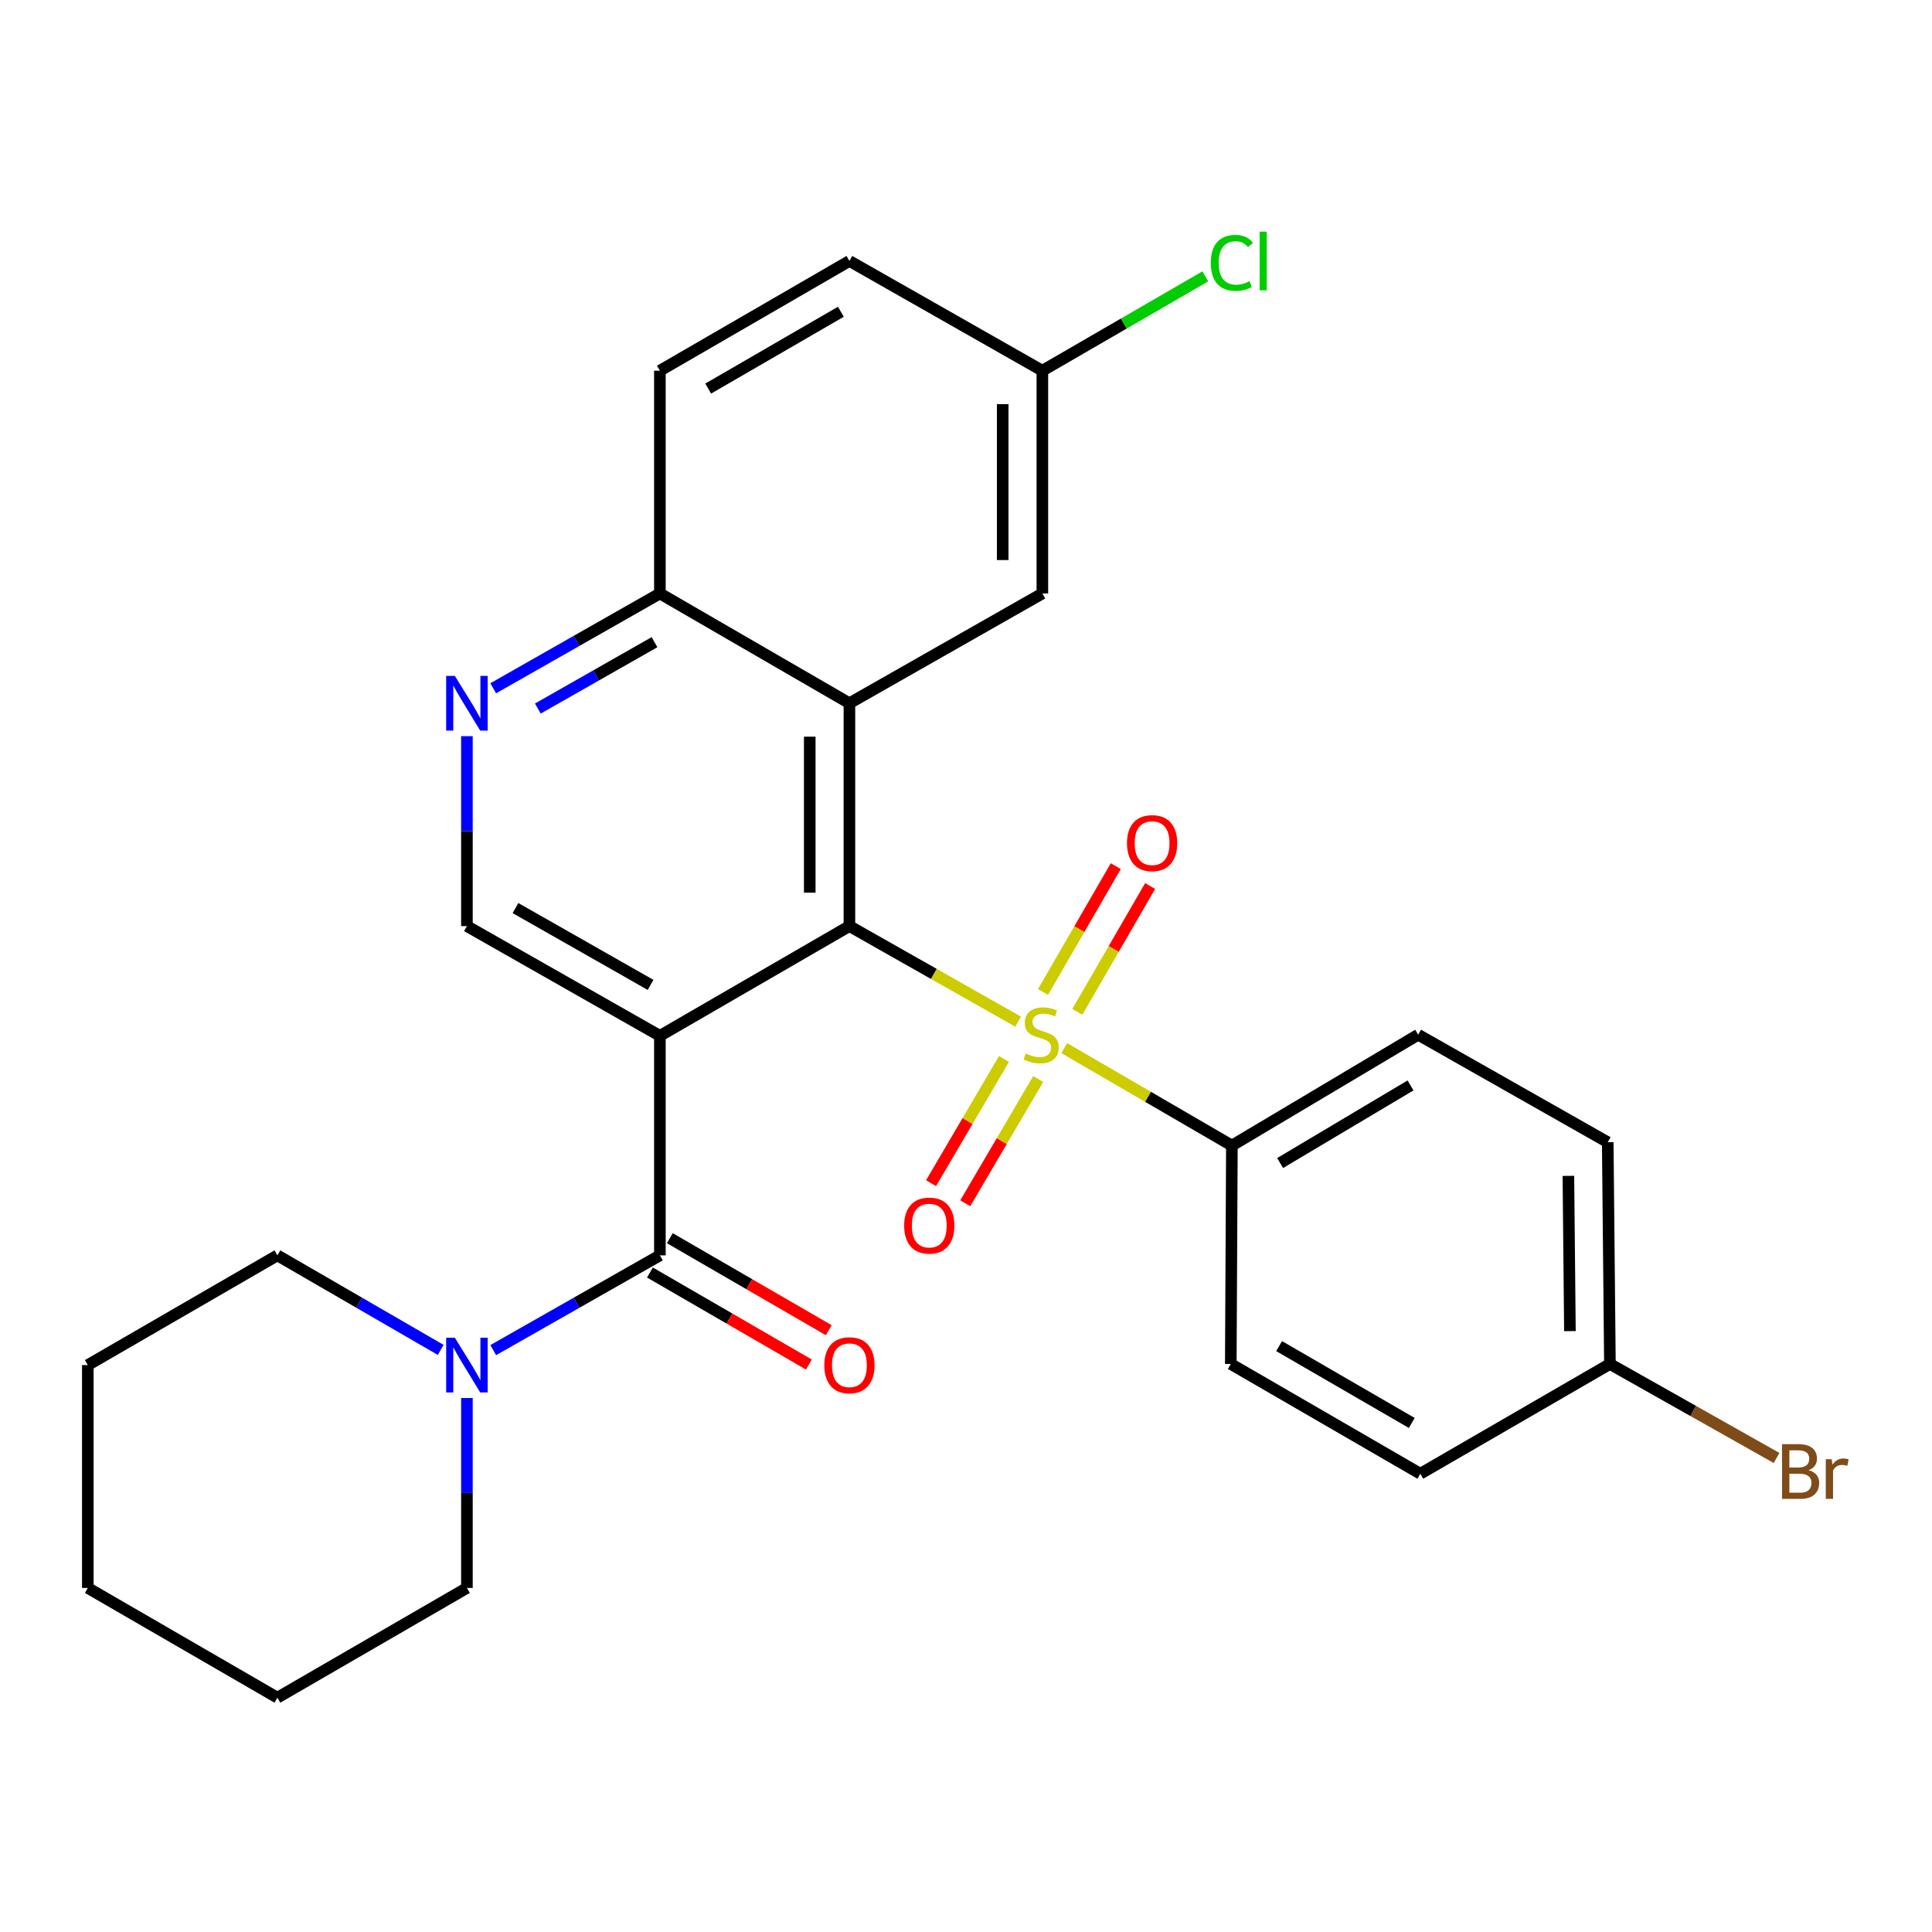 <?xml version='1.0' encoding='iso-8859-1'?>
<svg version='1.1' baseProfile='full'
              xmlns='http://www.w3.org/2000/svg'
                      xmlns:rdkit='http://www.rdkit.org/xml'
                      xmlns:xlink='http://www.w3.org/1999/xlink'
                  xml:space='preserve'
width='1000px' height='1000px' viewBox='0 0 1000 1000'>
<!-- END OF HEADER -->
<rect style='opacity:1.0;fill:#FFFFFF;stroke:none' width='1000' height='1000' x='0' y='0'> </rect>
<path class='bond-1' d='M 526.99,528.807 L 483.324,504.076' style='fill:none;fill-rule:evenodd;stroke:#CCCC00;stroke-width:6px;stroke-linecap:butt;stroke-linejoin:miter;stroke-opacity:1' />
<path class='bond-1' d='M 483.324,504.076 L 439.658,479.345' style='fill:none;fill-rule:evenodd;stroke:#000000;stroke-width:6px;stroke-linecap:butt;stroke-linejoin:miter;stroke-opacity:1' />
<path class='bond-7' d='M 550.856,542.503 L 594.241,567.726' style='fill:none;fill-rule:evenodd;stroke:#CCCC00;stroke-width:6px;stroke-linecap:butt;stroke-linejoin:miter;stroke-opacity:1' />
<path class='bond-7' d='M 594.241,567.726 L 637.626,592.949' style='fill:none;fill-rule:evenodd;stroke:#000000;stroke-width:6px;stroke-linecap:butt;stroke-linejoin:miter;stroke-opacity:1' />
<path class='bond-9' d='M 557.635,523.72 L 576.469,491.16' style='fill:none;fill-rule:evenodd;stroke:#CCCC00;stroke-width:6px;stroke-linecap:butt;stroke-linejoin:miter;stroke-opacity:1' />
<path class='bond-9' d='M 576.469,491.16 L 595.304,458.601' style='fill:none;fill-rule:evenodd;stroke:#FF0000;stroke-width:6px;stroke-linecap:butt;stroke-linejoin:miter;stroke-opacity:1' />
<path class='bond-9' d='M 539.86,513.438 L 558.694,480.878' style='fill:none;fill-rule:evenodd;stroke:#CCCC00;stroke-width:6px;stroke-linecap:butt;stroke-linejoin:miter;stroke-opacity:1' />
<path class='bond-9' d='M 558.694,480.878 L 577.528,448.318' style='fill:none;fill-rule:evenodd;stroke:#FF0000;stroke-width:6px;stroke-linecap:butt;stroke-linejoin:miter;stroke-opacity:1' />
<path class='bond-10' d='M 519.655,548.11 L 500.785,580.264' style='fill:none;fill-rule:evenodd;stroke:#CCCC00;stroke-width:6px;stroke-linecap:butt;stroke-linejoin:miter;stroke-opacity:1' />
<path class='bond-10' d='M 500.785,580.264 L 481.916,612.417' style='fill:none;fill-rule:evenodd;stroke:#FF0000;stroke-width:6px;stroke-linecap:butt;stroke-linejoin:miter;stroke-opacity:1' />
<path class='bond-10' d='M 537.365,558.503 L 518.496,590.657' style='fill:none;fill-rule:evenodd;stroke:#CCCC00;stroke-width:6px;stroke-linecap:butt;stroke-linejoin:miter;stroke-opacity:1' />
<path class='bond-10' d='M 518.496,590.657 L 499.627,622.811' style='fill:none;fill-rule:evenodd;stroke:#FF0000;stroke-width:6px;stroke-linecap:butt;stroke-linejoin:miter;stroke-opacity:1' />
<path class='bond-0' d='M 341.558,536.147 L 439.658,479.345' style='fill:none;fill-rule:evenodd;stroke:#000000;stroke-width:6px;stroke-linecap:butt;stroke-linejoin:miter;stroke-opacity:1' />
<path class='bond-2' d='M 341.558,536.147 L 341.558,649.774' style='fill:none;fill-rule:evenodd;stroke:#000000;stroke-width:6px;stroke-linecap:butt;stroke-linejoin:miter;stroke-opacity:1' />
<path class='bond-5' d='M 341.558,536.147 L 241.678,479.345' style='fill:none;fill-rule:evenodd;stroke:#000000;stroke-width:6px;stroke-linecap:butt;stroke-linejoin:miter;stroke-opacity:1' />
<path class='bond-5' d='M 336.727,509.776 L 266.811,470.015' style='fill:none;fill-rule:evenodd;stroke:#000000;stroke-width:6px;stroke-linecap:butt;stroke-linejoin:miter;stroke-opacity:1' />
<path class='bond-3' d='M 439.658,479.345 L 439.658,363.995' style='fill:none;fill-rule:evenodd;stroke:#000000;stroke-width:6px;stroke-linecap:butt;stroke-linejoin:miter;stroke-opacity:1' />
<path class='bond-3' d='M 419.123,462.042 L 419.123,381.298' style='fill:none;fill-rule:evenodd;stroke:#000000;stroke-width:6px;stroke-linecap:butt;stroke-linejoin:miter;stroke-opacity:1' />
<path class='bond-4' d='M 341.558,649.774 L 298.424,674.299' style='fill:none;fill-rule:evenodd;stroke:#000000;stroke-width:6px;stroke-linecap:butt;stroke-linejoin:miter;stroke-opacity:1' />
<path class='bond-4' d='M 298.424,674.299 L 255.29,698.824' style='fill:none;fill-rule:evenodd;stroke:#0000FF;stroke-width:6px;stroke-linecap:butt;stroke-linejoin:miter;stroke-opacity:1' />
<path class='bond-12' d='M 336.413,658.66 L 377.547,682.472' style='fill:none;fill-rule:evenodd;stroke:#000000;stroke-width:6px;stroke-linecap:butt;stroke-linejoin:miter;stroke-opacity:1' />
<path class='bond-12' d='M 377.547,682.472 L 418.68,706.284' style='fill:none;fill-rule:evenodd;stroke:#FF0000;stroke-width:6px;stroke-linecap:butt;stroke-linejoin:miter;stroke-opacity:1' />
<path class='bond-12' d='M 346.702,640.888 L 387.835,664.7' style='fill:none;fill-rule:evenodd;stroke:#000000;stroke-width:6px;stroke-linecap:butt;stroke-linejoin:miter;stroke-opacity:1' />
<path class='bond-12' d='M 387.835,664.7 L 428.968,688.512' style='fill:none;fill-rule:evenodd;stroke:#FF0000;stroke-width:6px;stroke-linecap:butt;stroke-linejoin:miter;stroke-opacity:1' />
<path class='bond-8' d='M 439.658,363.995 L 341.558,307.182' style='fill:none;fill-rule:evenodd;stroke:#000000;stroke-width:6px;stroke-linecap:butt;stroke-linejoin:miter;stroke-opacity:1' />
<path class='bond-11' d='M 439.658,363.995 L 539.526,307.182' style='fill:none;fill-rule:evenodd;stroke:#000000;stroke-width:6px;stroke-linecap:butt;stroke-linejoin:miter;stroke-opacity:1' />
<path class='bond-23' d='M 228.104,698.706 L 185.841,674.24' style='fill:none;fill-rule:evenodd;stroke:#0000FF;stroke-width:6px;stroke-linecap:butt;stroke-linejoin:miter;stroke-opacity:1' />
<path class='bond-23' d='M 185.841,674.24 L 143.578,649.774' style='fill:none;fill-rule:evenodd;stroke:#000000;stroke-width:6px;stroke-linecap:butt;stroke-linejoin:miter;stroke-opacity:1' />
<path class='bond-24' d='M 241.678,723.608 L 241.678,772.761' style='fill:none;fill-rule:evenodd;stroke:#0000FF;stroke-width:6px;stroke-linecap:butt;stroke-linejoin:miter;stroke-opacity:1' />
<path class='bond-24' d='M 241.678,772.761 L 241.678,821.914' style='fill:none;fill-rule:evenodd;stroke:#000000;stroke-width:6px;stroke-linecap:butt;stroke-linejoin:miter;stroke-opacity:1' />
<path class='bond-29' d='M 241.678,479.345 L 241.678,430.192' style='fill:none;fill-rule:evenodd;stroke:#000000;stroke-width:6px;stroke-linecap:butt;stroke-linejoin:miter;stroke-opacity:1' />
<path class='bond-29' d='M 241.678,430.192 L 241.678,381.039' style='fill:none;fill-rule:evenodd;stroke:#0000FF;stroke-width:6px;stroke-linecap:butt;stroke-linejoin:miter;stroke-opacity:1' />
<path class='bond-6' d='M 255.29,356.252 L 298.424,331.717' style='fill:none;fill-rule:evenodd;stroke:#0000FF;stroke-width:6px;stroke-linecap:butt;stroke-linejoin:miter;stroke-opacity:1' />
<path class='bond-6' d='M 298.424,331.717 L 341.558,307.182' style='fill:none;fill-rule:evenodd;stroke:#000000;stroke-width:6px;stroke-linecap:butt;stroke-linejoin:miter;stroke-opacity:1' />
<path class='bond-6' d='M 278.384,366.741 L 308.577,349.566' style='fill:none;fill-rule:evenodd;stroke:#0000FF;stroke-width:6px;stroke-linecap:butt;stroke-linejoin:miter;stroke-opacity:1' />
<path class='bond-6' d='M 308.577,349.566 L 338.771,332.392' style='fill:none;fill-rule:evenodd;stroke:#000000;stroke-width:6px;stroke-linecap:butt;stroke-linejoin:miter;stroke-opacity:1' />
<path class='bond-13' d='M 637.626,592.949 L 734.038,535.565' style='fill:none;fill-rule:evenodd;stroke:#000000;stroke-width:6px;stroke-linecap:butt;stroke-linejoin:miter;stroke-opacity:1' />
<path class='bond-13' d='M 662.591,601.987 L 730.079,561.818' style='fill:none;fill-rule:evenodd;stroke:#000000;stroke-width:6px;stroke-linecap:butt;stroke-linejoin:miter;stroke-opacity:1' />
<path class='bond-14' d='M 637.626,592.949 L 637.056,705.994' style='fill:none;fill-rule:evenodd;stroke:#000000;stroke-width:6px;stroke-linecap:butt;stroke-linejoin:miter;stroke-opacity:1' />
<path class='bond-15' d='M 341.558,307.182 L 341.558,191.878' style='fill:none;fill-rule:evenodd;stroke:#000000;stroke-width:6px;stroke-linecap:butt;stroke-linejoin:miter;stroke-opacity:1' />
<path class='bond-16' d='M 539.526,307.182 L 539.526,191.878' style='fill:none;fill-rule:evenodd;stroke:#000000;stroke-width:6px;stroke-linecap:butt;stroke-linejoin:miter;stroke-opacity:1' />
<path class='bond-16' d='M 518.991,289.886 L 518.991,209.173' style='fill:none;fill-rule:evenodd;stroke:#000000;stroke-width:6px;stroke-linecap:butt;stroke-linejoin:miter;stroke-opacity:1' />
<path class='bond-19' d='M 734.038,535.565 L 832.161,591.215' style='fill:none;fill-rule:evenodd;stroke:#000000;stroke-width:6px;stroke-linecap:butt;stroke-linejoin:miter;stroke-opacity:1' />
<path class='bond-20' d='M 637.056,705.994 L 735.156,762.807' style='fill:none;fill-rule:evenodd;stroke:#000000;stroke-width:6px;stroke-linecap:butt;stroke-linejoin:miter;stroke-opacity:1' />
<path class='bond-20' d='M 662.062,696.746 L 730.732,736.515' style='fill:none;fill-rule:evenodd;stroke:#000000;stroke-width:6px;stroke-linecap:butt;stroke-linejoin:miter;stroke-opacity:1' />
<path class='bond-30' d='M 341.558,191.878 L 439.658,135.076' style='fill:none;fill-rule:evenodd;stroke:#000000;stroke-width:6px;stroke-linecap:butt;stroke-linejoin:miter;stroke-opacity:1' />
<path class='bond-30' d='M 366.562,201.128 L 435.232,161.367' style='fill:none;fill-rule:evenodd;stroke:#000000;stroke-width:6px;stroke-linecap:butt;stroke-linejoin:miter;stroke-opacity:1' />
<path class='bond-18' d='M 539.526,191.878 L 439.658,135.076' style='fill:none;fill-rule:evenodd;stroke:#000000;stroke-width:6px;stroke-linecap:butt;stroke-linejoin:miter;stroke-opacity:1' />
<path class='bond-21' d='M 539.526,191.878 L 581.699,167.459' style='fill:none;fill-rule:evenodd;stroke:#000000;stroke-width:6px;stroke-linecap:butt;stroke-linejoin:miter;stroke-opacity:1' />
<path class='bond-21' d='M 581.699,167.459 L 623.872,143.04' style='fill:none;fill-rule:evenodd;stroke:#00CC00;stroke-width:6px;stroke-linecap:butt;stroke-linejoin:miter;stroke-opacity:1' />
<path class='bond-17' d='M 833.291,705.994 L 735.156,762.807' style='fill:none;fill-rule:evenodd;stroke:#000000;stroke-width:6px;stroke-linecap:butt;stroke-linejoin:miter;stroke-opacity:1' />
<path class='bond-22' d='M 833.291,705.994 L 876.416,730.318' style='fill:none;fill-rule:evenodd;stroke:#000000;stroke-width:6px;stroke-linecap:butt;stroke-linejoin:miter;stroke-opacity:1' />
<path class='bond-22' d='M 876.416,730.318 L 919.542,754.643' style='fill:none;fill-rule:evenodd;stroke:#7F4C19;stroke-width:6px;stroke-linecap:butt;stroke-linejoin:miter;stroke-opacity:1' />
<path class='bond-28' d='M 833.291,705.994 L 832.161,591.215' style='fill:none;fill-rule:evenodd;stroke:#000000;stroke-width:6px;stroke-linecap:butt;stroke-linejoin:miter;stroke-opacity:1' />
<path class='bond-28' d='M 812.587,688.979 L 811.797,608.634' style='fill:none;fill-rule:evenodd;stroke:#000000;stroke-width:6px;stroke-linecap:butt;stroke-linejoin:miter;stroke-opacity:1' />
<path class='bond-25' d='M 143.578,649.774 L 45.455,706.564' style='fill:none;fill-rule:evenodd;stroke:#000000;stroke-width:6px;stroke-linecap:butt;stroke-linejoin:miter;stroke-opacity:1' />
<path class='bond-26' d='M 241.678,821.914 L 143.578,878.716' style='fill:none;fill-rule:evenodd;stroke:#000000;stroke-width:6px;stroke-linecap:butt;stroke-linejoin:miter;stroke-opacity:1' />
<path class='bond-31' d='M 45.455,706.564 L 45.455,821.914' style='fill:none;fill-rule:evenodd;stroke:#000000;stroke-width:6px;stroke-linecap:butt;stroke-linejoin:miter;stroke-opacity:1' />
<path class='bond-27' d='M 143.578,878.716 L 45.455,821.914' style='fill:none;fill-rule:evenodd;stroke:#000000;stroke-width:6px;stroke-linecap:butt;stroke-linejoin:miter;stroke-opacity:1' />
<path  class='atom-0' d='M 530.922 545.285
Q 531.242 545.405, 532.562 545.965
Q 533.882 546.525, 535.322 546.885
Q 536.802 547.205, 538.242 547.205
Q 540.922 547.205, 542.482 545.925
Q 544.042 544.605, 544.042 542.325
Q 544.042 540.765, 543.242 539.805
Q 542.482 538.845, 541.282 538.325
Q 540.082 537.805, 538.082 537.205
Q 535.562 536.445, 534.042 535.725
Q 532.562 535.005, 531.482 533.485
Q 530.442 531.965, 530.442 529.405
Q 530.442 525.845, 532.842 523.645
Q 535.282 521.445, 540.082 521.445
Q 543.362 521.445, 547.082 523.005
L 546.162 526.085
Q 542.762 524.685, 540.202 524.685
Q 537.442 524.685, 535.922 525.845
Q 534.402 526.965, 534.442 528.925
Q 534.442 530.445, 535.202 531.365
Q 536.002 532.285, 537.122 532.805
Q 538.282 533.325, 540.202 533.925
Q 542.762 534.725, 544.282 535.525
Q 545.802 536.325, 546.882 537.965
Q 548.002 539.565, 548.002 542.325
Q 548.002 546.245, 545.362 548.365
Q 542.762 550.445, 538.402 550.445
Q 535.882 550.445, 533.962 549.885
Q 532.082 549.365, 529.842 548.445
L 530.922 545.285
' fill='#CCCC00'/>
<path  class='atom-5' d='M 235.418 692.404
L 244.698 707.404
Q 245.618 708.884, 247.098 711.564
Q 248.578 714.244, 248.658 714.404
L 248.658 692.404
L 252.418 692.404
L 252.418 720.724
L 248.538 720.724
L 238.578 704.324
Q 237.418 702.404, 236.178 700.204
Q 234.978 698.004, 234.618 697.324
L 234.618 720.724
L 230.938 720.724
L 230.938 692.404
L 235.418 692.404
' fill='#0000FF'/>
<path  class='atom-7' d='M 235.418 349.835
L 244.698 364.835
Q 245.618 366.315, 247.098 368.995
Q 248.578 371.675, 248.658 371.835
L 248.658 349.835
L 252.418 349.835
L 252.418 378.155
L 248.538 378.155
L 238.578 361.755
Q 237.418 359.835, 236.178 357.635
Q 234.978 355.435, 234.618 354.755
L 234.618 378.155
L 230.938 378.155
L 230.938 349.835
L 235.418 349.835
' fill='#0000FF'/>
<path  class='atom-10' d='M 583.328 436.404
Q 583.328 429.604, 586.688 425.804
Q 590.048 422.004, 596.328 422.004
Q 602.608 422.004, 605.968 425.804
Q 609.328 429.604, 609.328 436.404
Q 609.328 443.284, 605.928 447.204
Q 602.528 451.084, 596.328 451.084
Q 590.088 451.084, 586.688 447.204
Q 583.328 443.324, 583.328 436.404
M 596.328 447.884
Q 600.648 447.884, 602.968 445.004
Q 605.328 442.084, 605.328 436.404
Q 605.328 430.844, 602.968 428.044
Q 600.648 425.204, 596.328 425.204
Q 592.008 425.204, 589.648 428.004
Q 587.328 430.804, 587.328 436.404
Q 587.328 442.124, 589.648 445.004
Q 592.008 447.884, 596.328 447.884
' fill='#FF0000'/>
<path  class='atom-11' d='M 467.99 634.361
Q 467.99 627.561, 471.35 623.761
Q 474.71 619.961, 480.99 619.961
Q 487.27 619.961, 490.63 623.761
Q 493.99 627.561, 493.99 634.361
Q 493.99 641.241, 490.59 645.161
Q 487.19 649.041, 480.99 649.041
Q 474.75 649.041, 471.35 645.161
Q 467.99 641.281, 467.99 634.361
M 480.99 645.841
Q 485.31 645.841, 487.63 642.961
Q 489.99 640.041, 489.99 634.361
Q 489.99 628.801, 487.63 626.001
Q 485.31 623.161, 480.99 623.161
Q 476.67 623.161, 474.31 625.961
Q 471.99 628.761, 471.99 634.361
Q 471.99 640.081, 474.31 642.961
Q 476.67 645.841, 480.99 645.841
' fill='#FF0000'/>
<path  class='atom-13' d='M 426.658 706.644
Q 426.658 699.844, 430.018 696.044
Q 433.378 692.244, 439.658 692.244
Q 445.938 692.244, 449.298 696.044
Q 452.658 699.844, 452.658 706.644
Q 452.658 713.524, 449.258 717.444
Q 445.858 721.324, 439.658 721.324
Q 433.418 721.324, 430.018 717.444
Q 426.658 713.564, 426.658 706.644
M 439.658 718.124
Q 443.978 718.124, 446.298 715.244
Q 448.658 712.324, 448.658 706.644
Q 448.658 701.084, 446.298 698.284
Q 443.978 695.444, 439.658 695.444
Q 435.338 695.444, 432.978 698.244
Q 430.658 701.044, 430.658 706.644
Q 430.658 712.364, 432.978 715.244
Q 435.338 718.124, 439.658 718.124
' fill='#FF0000'/>
<path  class='atom-22' d='M 626.706 136.056
Q 626.706 129.016, 629.986 125.336
Q 633.306 121.616, 639.586 121.616
Q 645.426 121.616, 648.546 125.736
L 645.906 127.896
Q 643.626 124.896, 639.586 124.896
Q 635.306 124.896, 633.026 127.776
Q 630.786 130.616, 630.786 136.056
Q 630.786 141.656, 633.106 144.536
Q 635.466 147.416, 640.026 147.416
Q 643.146 147.416, 646.786 145.536
L 647.906 148.536
Q 646.426 149.496, 644.186 150.056
Q 641.946 150.616, 639.466 150.616
Q 633.306 150.616, 629.986 146.856
Q 626.706 143.096, 626.706 136.056
' fill='#00CC00'/>
<path  class='atom-22' d='M 651.986 119.896
L 655.666 119.896
L 655.666 150.256
L 651.986 150.256
L 651.986 119.896
' fill='#00CC00'/>
<path  class='atom-23' d='M 936.135 760.947
Q 938.855 761.707, 940.215 763.387
Q 941.615 765.027, 941.615 767.467
Q 941.615 771.387, 939.095 773.627
Q 936.615 775.827, 931.895 775.827
L 922.375 775.827
L 922.375 747.507
L 930.735 747.507
Q 935.575 747.507, 938.015 749.467
Q 940.455 751.427, 940.455 755.027
Q 940.455 759.307, 936.135 760.947
M 926.175 750.707
L 926.175 759.587
L 930.735 759.587
Q 933.535 759.587, 934.975 758.467
Q 936.455 757.307, 936.455 755.027
Q 936.455 750.707, 930.735 750.707
L 926.175 750.707
M 931.895 772.627
Q 934.655 772.627, 936.135 771.307
Q 937.615 769.987, 937.615 767.467
Q 937.615 765.147, 935.975 763.987
Q 934.375 762.787, 931.295 762.787
L 926.175 762.787
L 926.175 772.627
L 931.895 772.627
' fill='#7F4C19'/>
<path  class='atom-23' d='M 948.055 755.267
L 948.495 758.107
Q 950.655 754.907, 954.175 754.907
Q 955.295 754.907, 956.815 755.307
L 956.215 758.667
Q 954.495 758.267, 953.535 758.267
Q 951.855 758.267, 950.735 758.947
Q 949.655 759.587, 948.775 761.147
L 948.775 775.827
L 945.015 775.827
L 945.015 755.267
L 948.055 755.267
' fill='#7F4C19'/>
</svg>
